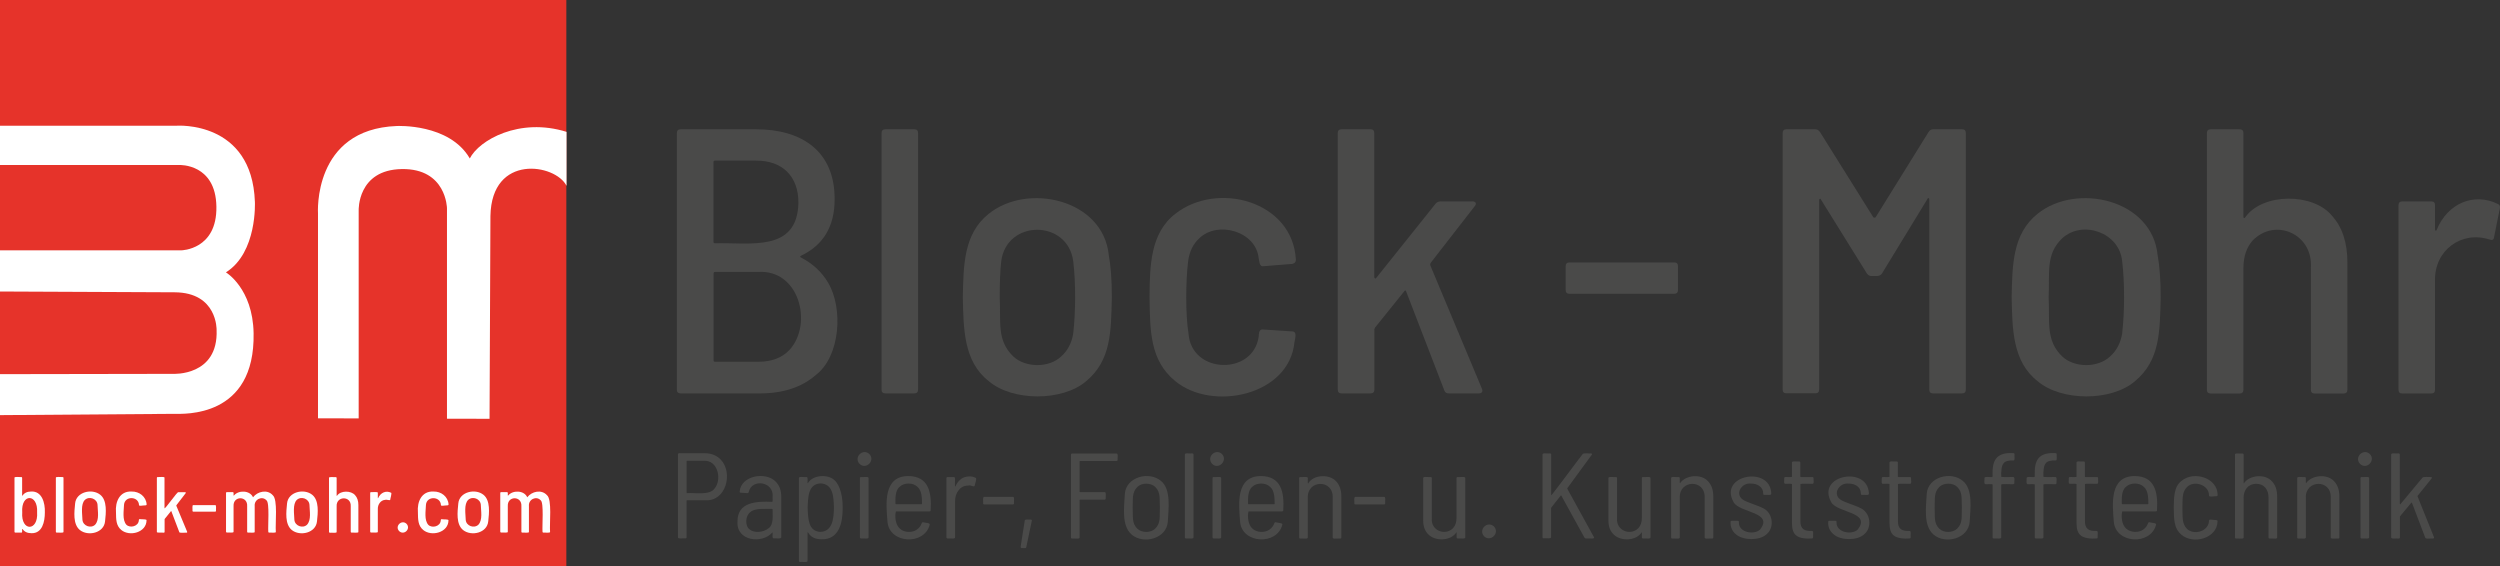<?xml version="1.0" encoding="utf-8"?>
<!-- Generator: Adobe Illustrator 25.4.1, SVG Export Plug-In . SVG Version: 6.00 Build 0)  -->
<svg version="1.2" baseProfile="tiny" id="Ebene_1" xmlns="http://www.w3.org/2000/svg" xmlns:xlink="http://www.w3.org/1999/xlink"
	 x="0px" y="0px" viewBox="0 0 251.97 57.08" overflow="visible" xml:space="preserve">
<rect x="0" y="0" width="251.97" height="57.08" fill="#333333" stroke="none"/>
<g>
	<path fill="#4A4A49" d="M72.66,46.34c1.25,1.34,0.52,4.22-1.59,4.08c0,0-1.82,0-1.82,0c-0.03,0-0.05,0.02-0.05,0.05v3.67
		c0,0.08-0.04,0.12-0.12,0.12c-0.26-0.03-0.79,0.09-0.75-0.12c0,0,0-8.34,0-8.34c0-0.08,0.04-0.12,0.12-0.12h2.62
		C71.72,45.69,72.25,45.91,72.66,46.34z M72,49.26c0.79-0.89,0.37-2.89-1.04-2.82c0,0-1.71,0-1.71,0c-0.03,0-0.05,0.02-0.05,0.05
		v3.16c0,0.03,0.02,0.05,0.05,0.05C69.96,49.64,71.51,49.95,72,49.26z"/>
	<path fill="#4A4A49" d="M78.18,48.54c0.37,0.38,0.56,0.87,0.56,1.49v4.11c0.04,0.21-0.5,0.09-0.75,0.12
		c-0.23,0.02-0.06-0.5-0.14-0.6c-1.03,1.19-3.64,0.88-3.52-1.08c-0.02-2,1.93-2.07,3.49-2c0.1,0.04,0.03-0.47,0.05-0.51
		c0.16-1.52-2.09-1.89-2.41-0.48c-0.01,0.07-0.05,0.11-0.13,0.11l-0.67-0.04c-0.07,0-0.13-0.05-0.11-0.12
		C74.68,47.93,77.17,47.5,78.18,48.54z M77.42,53.27c0.6-0.36,0.43-1.34,0.45-1.93c0-0.03-0.02-0.05-0.05-0.05
		c-0.63,0.02-1.73-0.11-2.19,0.32c-0.5,0.34-0.57,1.36-0.1,1.73C76.01,53.76,76.94,53.66,77.42,53.27z"/>
	<path fill="#4A4A49" d="M84.93,51.11c0.03,1.53-0.35,3.3-2.13,3.24c-0.61,0-1.05-0.18-1.35-0.67c-0.01-0.05-0.06-0.03-0.06,0.01
		c0,0,0,2.83,0,2.83c0.03,0.21-0.47,0.09-0.75,0.12c-0.08,0-0.12-0.04-0.12-0.12V48.2c-0.04-0.21,0.49-0.09,0.75-0.12
		c0.24-0.04,0.05,0.57,0.15,0.63c0.46-0.84,1.99-0.96,2.68-0.32C84.72,48.95,84.94,50.18,84.93,51.11z M84.05,51.17
		c-0.03-1.16-0.09-2.39-1.36-2.45c-1.23,0.08-1.24,1.31-1.29,2.45c0.05,1.13,0.06,2.35,1.26,2.44
		C83.89,53.58,84.04,52.3,84.05,51.17z"/>
	<path fill="#4A4A49" d="M86.63,46.75c-0.61-0.66,0.32-1.6,0.99-0.99C88.25,46.42,87.28,47.39,86.63,46.75z M86.67,54.15V48.2
		c0-0.08,0.04-0.12,0.12-0.12c0.26,0.03,0.79-0.09,0.75,0.12c0,0,0,5.95,0,5.95c0.04,0.21-0.49,0.09-0.75,0.12
		C86.71,54.27,86.67,54.23,86.67,54.15z"/>
	<path fill="#4A4A49" d="M92.42,53.37c0.22-0.16,0.39-0.37,0.48-0.64c0.02-0.07,0.07-0.1,0.15-0.09c0.24,0.07,0.73,0.05,0.65,0.26
		c-0.54,2.08-4.03,1.91-4.25-0.28c-0.15-1.86-0.45-4.64,2.12-4.64c2,0.03,2.34,1.6,2.23,3.44c0,0.08-0.04,0.12-0.12,0.12h-3.38
		c-0.14,0.47-0.05,1.38,0.4,1.74C91.11,53.69,91.95,53.72,92.42,53.37z M90.68,49.06c-0.47,0.36-0.44,1.22-0.43,1.71
		c0,0.03,0.02,0.05,0.05,0.05h2.58c0.03,0,0.05-0.02,0.05-0.05c-0.01-0.51,0-1.33-0.46-1.7C92.03,48.62,91.11,48.63,90.68,49.06z"/>
	<path fill="#4A4A49" d="M98.33,48.16c0.17,0.01-0.08,0.66-0.09,0.78c-0.03,0.21-0.4-0.07-0.58-0.01c-0.41,0-0.77,0.12-1.04,0.48
		c-0.24,0.3-0.36,0.67-0.36,1.1v3.64c0.03,0.21-0.48,0.09-0.75,0.12c-0.08,0-0.12-0.04-0.12-0.12V48.2c0-0.08,0.04-0.12,0.12-0.12
		h0.62c0.21-0.05,0.09,0.54,0.12,0.92c0,0.05,0.03,0.05,0.05,0.01c0.14-0.31,0.32-0.55,0.56-0.73
		C97.25,47.98,97.92,47.93,98.33,48.16z"/>
	<path fill="#4A4A49" d="M99.09,50.72c0.03-0.12-0.08-0.67,0.11-0.64c0,0,2.89,0,2.89,0c0.19-0.04,0.08,0.51,0.11,0.64
		c0,0.08-0.04,0.12-0.11,0.12H99.2C99.13,50.84,99.09,50.8,99.09,50.72z"/>
	<path fill="#4A4A49" d="M102.89,55.2c-0.02-0.03-0.02-0.06-0.02-0.1l0.41-2.62c0-0.19,0.45-0.09,0.62-0.11
		c0.08,0,0.12,0.06,0.09,0.14c0,0-0.55,2.62-0.55,2.62c-0.01,0.07-0.05,0.11-0.12,0.11C103.25,55.22,102.92,55.28,102.89,55.2z"/>
	<path fill="#4A4A49" d="M112.52,46.46h-3.66c-0.03,0-0.05,0.02-0.05,0.05v3.04c0,0.03,0.02,0.05,0.05,0.05h2.46
		c0.21-0.03,0.1,0.46,0.12,0.64c0,0.08-0.04,0.12-0.12,0.12h-2.46c-0.03,0-0.05,0.02-0.05,0.05v3.75c0.03,0.21-0.47,0.09-0.75,0.12
		c-0.08,0-0.12-0.04-0.12-0.12v-8.33c0-0.08,0.04-0.12,0.12-0.12h4.46c0.21-0.04,0.1,0.47,0.12,0.64
		C112.65,46.42,112.6,46.46,112.52,46.46z"/>
	<path fill="#4A4A49" d="M114.07,53.89c-1.08-0.92-0.75-2.85-0.7-4.12c0.13-1.71,2.45-2.31,3.64-1.3c1.06,0.85,0.75,2.92,0.69,4.11
		C117.58,54.3,115.25,54.89,114.07,53.89z M116.42,53.29c0.59-0.57,0.44-1.21,0.48-2.11c-0.05-0.91,0.11-1.53-0.47-2.11
		c-0.45-0.43-1.35-0.43-1.79,0c-0.58,0.58-0.44,1.2-0.48,2.11c0.05,0.91-0.11,1.53,0.47,2.11
		C115.09,53.72,115.97,53.72,116.42,53.29z"/>
	<path fill="#4A4A49" d="M119.42,54.15v-8.33c-0.04-0.21,0.48-0.09,0.75-0.12c0.08,0,0.12,0.04,0.12,0.12v8.33
		c0.04,0.21-0.49,0.09-0.75,0.12C119.46,54.27,119.42,54.23,119.42,54.15z"/>
	<path fill="#4A4A49" d="M122.17,46.75c-0.61-0.66,0.32-1.6,0.99-0.99C123.78,46.42,122.81,47.39,122.17,46.75z M122.21,54.15V48.2
		c0-0.08,0.04-0.12,0.12-0.12c0.26,0.03,0.79-0.09,0.75,0.12c0,0,0,5.95,0,5.95c0.04,0.21-0.49,0.09-0.75,0.12
		C122.25,54.27,122.21,54.23,122.21,54.15z"/>
	<path fill="#4A4A49" d="M127.96,53.37c0.22-0.16,0.39-0.37,0.48-0.64c0.02-0.07,0.07-0.1,0.15-0.09c0.25,0.08,0.73,0.05,0.65,0.26
		c-0.54,2.08-4.03,1.91-4.25-0.28c-0.15-1.86-0.45-4.64,2.12-4.64c2,0.03,2.34,1.6,2.23,3.44c0,0.08-0.04,0.12-0.12,0.12h-3.38
		c-0.14,0.47-0.05,1.38,0.4,1.74C126.65,53.69,127.49,53.72,127.96,53.37z M126.22,49.06c-0.47,0.36-0.44,1.22-0.43,1.71
		c0,0.03,0.02,0.05,0.05,0.05h2.58c0.03,0,0.05-0.02,0.05-0.05c-0.01-0.51,0-1.33-0.46-1.7C127.57,48.62,126.65,48.63,126.22,49.06z
		"/>
	<path fill="#4A4A49" d="M134.69,48.54c0.33,0.36,0.5,0.86,0.5,1.49v4.13c0,0.08-0.04,0.12-0.12,0.12
		c-0.26-0.03-0.78,0.09-0.75-0.12c0,0,0-4,0-4c0.08-1.88-2.59-1.83-2.51,0.02c0,0,0,3.98,0,3.98c0.03,0.21-0.48,0.09-0.75,0.12
		c-0.08,0-0.12-0.04-0.12-0.12V48.2c0-0.08,0.04-0.12,0.12-0.12c0.25,0.03,0.79-0.09,0.75,0.12c0,0,0,0.48,0,0.48
		c0,0.04,0.03,0.06,0.06,0.02C132.39,47.81,134.04,47.76,134.69,48.54z"/>
	<path fill="#4A4A49" d="M136.5,50.72c0.03-0.12-0.08-0.67,0.11-0.64c0,0,2.89,0,2.89,0c0.19-0.04,0.08,0.51,0.11,0.64
		c0,0.08-0.04,0.12-0.11,0.12h-2.89C136.54,50.84,136.5,50.8,136.5,50.72z"/>
	<path fill="#4A4A49" d="M146.93,48.08c0.25,0.03,0.79-0.09,0.75,0.12c0,0,0,5.95,0,5.95c0.04,0.21-0.5,0.09-0.75,0.12
		c-0.08,0-0.12-0.04-0.12-0.12c-0.01-0.02,0.02-0.52-0.02-0.51c-0.52,0.88-2.11,0.95-2.82,0.23c-0.35-0.33-0.53-0.8-0.53-1.42V48.2
		c-0.04-0.21,0.49-0.09,0.75-0.12c0.08,0,0.12,0.04,0.12,0.12v4.03c-0.12,1.25,1.36,1.82,2.15,0.99c0.23-0.26,0.34-0.6,0.34-1.03
		V48.2C146.8,48.12,146.84,48.08,146.93,48.08z"/>
	<path fill="#4A4A49" d="M149.58,54.05c-0.61-0.66,0.32-1.6,0.99-0.99C151.2,53.72,150.22,54.68,149.58,54.05z"/>
	<path fill="#4A4A49" d="M155.47,54.15v-8.33c-0.04-0.21,0.49-0.09,0.75-0.12c0.08,0,0.12,0.04,0.12,0.12v4.06
		c0,0.02,0.01,0.03,0.02,0.03c0.05,0.01,3.11-4.12,3.15-4.14c0.07-0.15,0.72-0.04,0.84-0.07c0.1,0,0.14,0.07,0.07,0.15
		c0,0-2.45,3.35-2.45,3.35c-0.01,0.02-0.01,0.05,0,0.07l2.67,4.85c0.17,0.25-0.46,0.12-0.8,0.15c-0.07,0-0.12-0.03-0.15-0.09
		l-2.33-4.23c-0.02-0.04-0.04-0.04-0.06,0l-0.95,1.21c-0.02,0.02-0.02,0.04-0.02,0.06v2.91c0.03,0.21-0.47,0.09-0.75,0.12
		C155.51,54.27,155.47,54.23,155.47,54.15z"/>
	<path fill="#4A4A49" d="M165.6,48.08c0.26,0.03,0.79-0.09,0.75,0.12c0,0,0,5.95,0,5.95c0.04,0.21-0.49,0.09-0.75,0.12
		c-0.08,0-0.12-0.04-0.12-0.12c-0.01-0.02,0.02-0.52-0.02-0.51c-0.52,0.88-2.11,0.95-2.82,0.23c-0.35-0.33-0.53-0.8-0.53-1.42V48.2
		c-0.04-0.21,0.49-0.09,0.75-0.12c0.08,0,0.12,0.04,0.12,0.12v4.03c-0.12,1.25,1.36,1.82,2.16,0.99c0.23-0.26,0.34-0.6,0.34-1.03
		V48.2C165.48,48.12,165.52,48.08,165.6,48.08z"/>
	<path fill="#4A4A49" d="M172.18,48.54c0.33,0.36,0.5,0.86,0.5,1.49v4.13c0,0.08-0.04,0.12-0.12,0.12
		c-0.26-0.03-0.78,0.09-0.75-0.12c0,0,0-4,0-4c0.08-1.89-2.59-1.83-2.51,0.02c0,0,0,3.98,0,3.98c0.03,0.21-0.48,0.09-0.75,0.12
		c-0.08,0-0.12-0.04-0.12-0.12V48.2c-0.04-0.21,0.49-0.09,0.75-0.12c0.08,0,0.12,0.04,0.12,0.12c0.01,0.02-0.02,0.51,0.02,0.51
		C169.88,47.87,171.49,47.71,172.18,48.54z"/>
	<path fill="#4A4A49" d="M175,53.88c-0.42-0.32-0.6-0.76-0.58-1.27c0-0.08,0.04-0.12,0.12-0.12h0.6c0.13-0.01,0.13,0.12,0.12,0.21
		c0.01,0.96,1.5,1.24,2.12,0.69c1.44-1.8-2.04-1.68-2.65-2.77c-1.56-2.75,3.69-3.72,3.79-0.89c0.05,0.24-0.39,0.12-0.69,0.15
		c-0.11,0.01-0.13-0.08-0.12-0.17c-0.01-0.64-0.6-0.98-1.24-0.97c-0.91-0.11-1.63,1-0.85,1.59c0.39,0.3,1.54,0.6,2.01,0.86
		c1.05,0.42,1.28,2,0.38,2.69C177.33,54.49,175.71,54.48,175,53.88z"/>
	<path fill="#4A4A49" d="M182.67,48.76c-0.06,0.02-1.29-0.06-1.21,0.05c0,0,0,3.67,0,3.67c-0.03,0.84,0.41,1.07,1.16,1.03
		c0.21-0.03,0.09,0.45,0.12,0.64c0,0.08-0.04,0.12-0.12,0.12c-0.54,0.05-1.27-0.02-1.59-0.31c-0.28-0.22-0.42-0.62-0.42-1.21v-3.94
		c0.05-0.1-0.6-0.03-0.66-0.05c-0.21,0.03-0.1-0.43-0.12-0.56c0-0.08,0.04-0.12,0.12-0.12c0.05-0.02,0.71,0.05,0.66-0.05
		c0,0,0-1.4,0-1.4c-0.04-0.21,0.49-0.09,0.72-0.12c0.08,0,0.12,0.04,0.12,0.12v1.4c0,0.03,0.02,0.05,0.05,0.05h1.16
		c0.08,0,0.12,0.04,0.12,0.12C182.77,48.33,182.87,48.79,182.67,48.76z"/>
	<path fill="#4A4A49" d="M184.84,53.88c-0.42-0.32-0.6-0.76-0.58-1.27c0-0.08,0.04-0.12,0.12-0.12h0.6
		c0.13-0.01,0.13,0.12,0.12,0.21c0.01,0.96,1.5,1.24,2.12,0.69c1.44-1.8-2.04-1.68-2.65-2.77c-1.56-2.75,3.69-3.72,3.79-0.89
		c0.05,0.24-0.39,0.12-0.69,0.15c-0.11,0.01-0.13-0.08-0.12-0.17c-0.01-0.64-0.6-0.98-1.24-0.97c-0.91-0.11-1.63,1-0.85,1.59
		c0.39,0.3,1.54,0.6,2.01,0.86c1.05,0.42,1.28,2,0.38,2.69C187.17,54.49,185.54,54.48,184.84,53.88z"/>
	<path fill="#4A4A49" d="M192.5,48.76c-0.06,0.02-1.29-0.06-1.21,0.05c0,0,0,3.67,0,3.67c-0.03,0.84,0.41,1.07,1.16,1.03
		c0.21-0.03,0.09,0.45,0.12,0.64c0,0.08-0.04,0.12-0.12,0.12c-0.54,0.05-1.27-0.02-1.59-0.31c-0.28-0.22-0.42-0.62-0.42-1.21v-3.94
		c0.05-0.1-0.6-0.03-0.66-0.05c-0.21,0.03-0.1-0.43-0.12-0.56c0-0.08,0.04-0.12,0.12-0.12c0.05-0.02,0.71,0.05,0.66-0.05
		c0,0,0-1.4,0-1.4c-0.04-0.21,0.49-0.09,0.72-0.12c0.08,0,0.12,0.04,0.12,0.12v1.4c0,0.03,0.02,0.05,0.05,0.05h1.16
		c0.08,0,0.12,0.04,0.12,0.12C192.6,48.33,192.71,48.79,192.5,48.76z"/>
	<path fill="#4A4A49" d="M194.89,53.89c-1.08-0.92-0.75-2.85-0.7-4.12c0.13-1.72,2.45-2.31,3.64-1.3c1.06,0.85,0.75,2.92,0.69,4.11
		C198.4,54.3,196.08,54.89,194.89,53.89z M197.25,53.29c0.59-0.57,0.44-1.21,0.48-2.11c-0.05-0.91,0.11-1.53-0.47-2.11
		c-0.45-0.43-1.35-0.43-1.79,0c-0.58,0.58-0.44,1.2-0.48,2.11c0.05,0.91-0.11,1.53,0.47,2.11
		C195.91,53.72,196.79,53.72,197.25,53.29z"/>
	<path fill="#4A4A49" d="M201.92,46.72c-0.2,0.22-0.24,0.87-0.22,1.31c-0.09,0.1,1.19,0.03,1.2,0.05c0.21-0.03,0.1,0.45,0.12,0.6
		c0,0.08-0.04,0.12-0.12,0.12c-0.05,0.02-1.28-0.06-1.2,0.05c0,0,0,5.3,0,5.3c0.03,0.21-0.47,0.09-0.75,0.12
		c-0.08,0-0.12-0.04-0.12-0.12v-5.3c0.05-0.1-0.65-0.03-0.7-0.05c-0.21,0.03-0.1-0.45-0.12-0.6c-0.04-0.21,0.51-0.09,0.77-0.12
		c0.09,0.02,0.03-0.35,0.05-0.39c-0.03-1.53,0.62-2.1,2.09-2.02c0.08,0,0.12,0.04,0.12,0.12c-0.03,0.17,0.08,0.66-0.12,0.62
		C202.55,46.39,202.07,46.45,201.92,46.72z"/>
	<path fill="#4A4A49" d="M206.17,46.72c-0.2,0.22-0.24,0.87-0.22,1.31c-0.09,0.1,1.19,0.03,1.2,0.05c0.21-0.03,0.1,0.45,0.12,0.6
		c0,0.08-0.04,0.12-0.12,0.12c-0.05,0.02-1.28-0.06-1.2,0.05c0,0,0,5.3,0,5.3c0.03,0.21-0.47,0.09-0.75,0.12
		c-0.08,0-0.12-0.04-0.12-0.12v-5.3c0.05-0.1-0.65-0.03-0.7-0.05c-0.21,0.03-0.1-0.45-0.12-0.6c-0.04-0.21,0.51-0.09,0.77-0.12
		c0.09,0.02,0.03-0.35,0.05-0.39c-0.03-1.53,0.62-2.1,2.09-2.02c0.08,0,0.12,0.04,0.12,0.12c-0.03,0.17,0.08,0.66-0.12,0.62
		C206.8,46.39,206.32,46.45,206.17,46.72z"/>
	<path fill="#4A4A49" d="M211.35,48.76c-0.06,0.02-1.29-0.06-1.21,0.05c0,0,0,3.67,0,3.67c-0.03,0.84,0.41,1.07,1.16,1.03
		c0.21-0.03,0.09,0.45,0.12,0.64c0,0.08-0.04,0.12-0.12,0.12c-0.54,0.05-1.27-0.02-1.59-0.31c-0.28-0.22-0.42-0.62-0.42-1.21v-3.94
		c0.05-0.1-0.6-0.03-0.66-0.05c-0.21,0.03-0.1-0.43-0.12-0.56c0-0.08,0.04-0.12,0.12-0.12c0.05-0.02,0.71,0.05,0.66-0.05
		c0,0,0-1.4,0-1.4c-0.04-0.21,0.49-0.09,0.72-0.12c0.08,0,0.12,0.04,0.12,0.12v1.4c0,0.03,0.02,0.05,0.05,0.05h1.16
		c0.08,0,0.12,0.04,0.12,0.12C211.44,48.33,211.55,48.79,211.35,48.76z"/>
	<path fill="#4A4A49" d="M216.02,53.37c0.22-0.16,0.39-0.37,0.48-0.64c0.02-0.07,0.07-0.1,0.15-0.09c0.24,0.07,0.73,0.05,0.65,0.26
		c-0.54,2.08-4.03,1.91-4.25-0.28c-0.15-1.86-0.45-4.64,2.12-4.64c2,0.03,2.34,1.6,2.23,3.44c0,0.08-0.04,0.12-0.12,0.12h-3.38
		c-0.14,0.47-0.05,1.38,0.4,1.74C214.71,53.68,215.55,53.72,216.02,53.37z M214.28,49.06c-0.47,0.36-0.44,1.22-0.43,1.71
		c0,0.03,0.02,0.05,0.05,0.05h2.58c0.03,0,0.05-0.02,0.05-0.05c-0.01-0.51,0-1.33-0.46-1.7C215.63,48.62,214.71,48.63,214.28,49.06z
		"/>
	<path fill="#4A4A49" d="M219.86,53.89c-0.8-0.66-0.75-1.7-0.77-2.72c0.02-0.84-0.03-2.11,0.77-2.69c1.22-1.06,3.66-0.34,3.65,1.42
		c0,0.06-0.05,0.11-0.11,0.11c-0.23-0.01-0.76,0.13-0.76-0.07c0.02-1.06-1.49-1.57-2.21-0.86c-0.56,0.55-0.43,1.29-0.47,2.11
		c0.04,0.82-0.09,1.57,0.47,2.12c0.72,0.68,2.2,0.22,2.21-0.83c0-0.21,0.39-0.06,0.75-0.06c0.1,0.02,0.12,0.08,0.11,0.16
		C223.44,54.27,221.04,54.91,219.86,53.89z"/>
	<path fill="#4A4A49" d="M229.01,48.54c0.33,0.36,0.5,0.86,0.5,1.49v4.13c0.04,0.21-0.5,0.09-0.75,0.12c-0.08,0-0.12-0.04-0.12-0.12
		v-4c0.01-0.79-0.43-1.4-1.24-1.4c-0.81,0-1.28,0.62-1.27,1.42c0,0,0,3.98,0,3.98c0.03,0.21-0.48,0.09-0.75,0.12
		c-0.08,0-0.12-0.04-0.12-0.12v-8.33c-0.04-0.21,0.49-0.09,0.75-0.12c0.08,0,0.12,0.04,0.12,0.12v2.85c0,0.02,0.01,0.03,0.02,0.04
		C226.71,47.87,228.32,47.71,229.01,48.54z"/>
	<path fill="#4A4A49" d="M235.28,48.54c0.33,0.36,0.5,0.86,0.5,1.49v4.13c0,0.08-0.04,0.12-0.12,0.12
		c-0.26-0.03-0.78,0.09-0.75-0.12c0,0,0-4,0-4c0.08-1.89-2.59-1.83-2.51,0.02c0,0,0,3.98,0,3.98c0.03,0.21-0.48,0.09-0.75,0.12
		c-0.08,0-0.12-0.04-0.12-0.12V48.2c-0.04-0.21,0.49-0.09,0.75-0.12c0.08,0,0.12,0.04,0.12,0.12c0.01,0.02-0.02,0.51,0.02,0.51
		C232.98,47.87,234.59,47.71,235.28,48.54z"/>
	<path fill="#4A4A49" d="M237.86,46.75c-0.61-0.66,0.32-1.6,0.99-0.99C239.48,46.42,238.51,47.39,237.86,46.75z M237.91,54.15V48.2
		c0-0.08,0.04-0.12,0.12-0.12c0.25,0.03,0.79-0.09,0.75,0.12c0,0,0,5.95,0,5.95c0.04,0.21-0.49,0.09-0.75,0.12
		C237.95,54.27,237.91,54.23,237.91,54.15z"/>
	<path fill="#4A4A49" d="M241,54.15v-8.33c-0.04-0.21,0.49-0.09,0.75-0.12c0.08,0,0.12,0.04,0.12,0.12v4.97
		c0,0.03,0.05,0.06,0.06,0.03c0,0,2.22-2.67,2.22-2.67c0.07-0.14,0.72-0.05,0.85-0.07c0.1,0,0.14,0.07,0.07,0.15
		c0,0-1.4,1.74-1.4,1.74c-0.02,0.02-0.02,0.05-0.01,0.06l1.65,4.1c0.03,0.07,0,0.15-0.1,0.15c-0.18-0.03-0.77,0.08-0.78-0.1
		c0,0-1.33-3.5-1.33-3.5c-0.01-0.03-0.06-0.05-0.07-0.01c0,0-1.13,1.36-1.13,1.36c-0.02,0.03-0.02,0.05-0.02,0.06v2.07
		c0,0.08-0.04,0.12-0.12,0.12C241.5,54.24,240.97,54.36,241,54.15z"/>
</g>
<g>
	<path fill="#4A4A49" d="M82.28,37.75c-1.43,1.27-3.33,1.9-5.69,1.9c0,0-7.99,0-7.99,0c-0.26,0-0.38-0.13-0.38-0.38V13.41
		c0-0.25,0.13-0.38,0.38-0.38h7.57c4.69-0.01,7.98,2.25,7.95,7.07c0,2.71-1.13,4.6-3.38,5.67c-0.13,0.08-0.13,0.14,0,0.19
		c1.18,0.61,2.08,1.45,2.71,2.51C85.02,31.08,84.67,35.88,82.28,37.75z M71.91,16.34v8.03c0,0.1,0.05,0.15,0.15,0.15
		c3.51-0.1,8.3,0.95,8.41-4.07c0.02-2.66-1.61-4.28-4.26-4.26c0,0-4.15,0-4.15,0C71.96,16.18,71.91,16.24,71.91,16.34z M79.58,35.26
		c2.38-2.63,0.97-8.13-3.17-7.85c0,0-4.34,0-4.34,0c-0.1,0-0.15,0.05-0.15,0.15v8.75c0,0.1,0.05,0.15,0.15,0.15h4.38
		C77.78,36.46,78.82,36.06,79.58,35.26z"/>
	<path fill="#4A4A49" d="M88.85,39.27V13.41c0-0.25,0.13-0.38,0.38-0.38h2.92c0.26,0,0.38,0.13,0.38,0.38v25.86
		c0,0.25-0.13,0.38-0.38,0.38h-2.92C88.98,39.65,88.85,39.52,88.85,39.27z"/>
	<path fill="#4A4A49" d="M99.65,38.41c-2.54-1.98-2.54-5.3-2.61-8.46c0.07-3.22,0.08-6.38,2.61-8.4c3.93-3.17,11.53-1.46,12.1,4.15
		c0.2,1.09,0.31,2.51,0.31,4.26c-0.08,3.45-0.06,6.36-2.59,8.46C107.09,40.47,102.03,40.46,99.65,38.41z M106.96,35.92
		c0.65-0.58,1.06-1.36,1.21-2.32c0.25-2.2,0.26-5.1,0-7.26c-0.54-4.23-6.72-4.25-7.26,0c-0.1,0.89-0.15,2.09-0.15,3.61
		c0.12,2.56-0.3,4.36,1.36,5.97C103.35,37.08,105.73,37.1,106.96,35.92z"/>
	<path fill="#4A4A49" d="M118.45,38.41c-2.56-2.09-2.54-5.09-2.59-8.5c0.03-3.07,0.06-6.41,2.61-8.37
		c4.23-3.31,11.83-1.28,12.14,4.64c0,0.23-0.13,0.37-0.38,0.42l-2.88,0.23c-0.45,0.08-0.43-0.58-0.5-0.88
		c-0.32-2.65-4.12-3.72-5.97-1.94c-0.63,0.58-1.01,1.36-1.13,2.32c-0.25,1.99-0.27,5.44,0.04,7.3c0.29,4.08,6.52,4.23,7.07,0.3
		c0.03-0.31,0.01-0.79,0.46-0.72c0,0,2.88,0.19,2.88,0.19c0.58-0.02,0.32,0.73,0.27,1.06C129.96,39.89,122.17,41.49,118.45,38.41z"
		/>
	<path fill="#4A4A49" d="M134.83,39.27V13.41c0-0.25,0.13-0.38,0.38-0.38c0,0,2.92,0,2.92,0c0.26,0,0.38,0.13,0.38,0.38v14.53
		c-0.01,0.09,0.14,0.19,0.19,0.08c0,0,5.99-7.49,5.99-7.49c0.13-0.15,0.29-0.23,0.5-0.23h3.23c0.3,0,0.44,0.21,0.23,0.46
		c0,0-4.46,5.74-4.46,5.74c-0.05,0.1-0.06,0.18-0.04,0.23l5.22,12.47l0.04,0.15c0,0.2-0.12,0.3-0.35,0.3c0,0-3.07,0-3.07,0
		c-0.2,0-0.35-0.1-0.42-0.3l-3.84-9.96c-0.05-0.15-0.12-0.16-0.19-0.04L138.6,33c-0.05,0.1-0.08,0.16-0.08,0.19v6.08
		c0,0.25-0.13,0.38-0.38,0.38h-2.92C134.96,39.65,134.83,39.52,134.83,39.27z"/>
	<path fill="#4A4A49" d="M157.8,29.23v-2.4c0-0.25,0.13-0.38,0.38-0.38h10.56c0.26,0,0.38,0.13,0.38,0.38v2.4
		c0,0.25-0.13,0.38-0.38,0.38h-10.56C157.93,29.61,157.8,29.48,157.8,29.23z"/>
	<path fill="#4A4A49" d="M194.83,13.03h2.92c0.26,0,0.38,0.13,0.38,0.38v25.86c0,0.25-0.13,0.38-0.38,0.38h-2.92
		c-0.26,0-0.38-0.13-0.38-0.38V20.1c0.01-0.15-0.15-0.19-0.19-0.04c0,0-4.57,7.49-4.57,7.49c-0.22,0.38-0.74,0.24-1.08,0.27
		c-0.18,0-0.33-0.09-0.46-0.27l-4.61-7.42c-0.04-0.16-0.2-0.11-0.19,0.04c0,0,0,19.09,0,19.09c0,0.25-0.13,0.38-0.38,0.38
		c0,0-2.92,0-2.92,0c-0.26,0-0.38-0.13-0.38-0.38V13.41c0-0.25,0.13-0.38,0.38-0.38h2.92c0.18,0,0.33,0.09,0.46,0.27l5.38,8.6
		c0.04,0.05,0.19,0.05,0.23,0c0,0,5.34-8.6,5.34-8.6C194.5,13.12,194.65,13.03,194.83,13.03z"/>
	<path fill="#4A4A49" d="M205.36,38.41c-2.54-1.98-2.54-5.3-2.61-8.46c0.07-3.22,0.08-6.38,2.61-8.4c3.92-3.17,11.54-1.46,12.1,4.15
		c0.2,1.09,0.31,2.51,0.31,4.26c-0.08,3.45-0.06,6.36-2.59,8.46C212.8,40.47,207.74,40.46,205.36,38.41z M212.68,35.92
		c0.65-0.58,1.06-1.36,1.21-2.32c0.25-2.2,0.26-5.1,0-7.26c-0.26-2.89-3.97-4.21-6.05-2.32c-1.66,1.6-1.25,3.4-1.36,5.93
		c0.12,2.56-0.3,4.36,1.36,5.97C209.06,37.08,211.44,37.1,212.68,35.92z"/>
	<path fill="#4A4A49" d="M235.03,21.74c1.04,1.14,1.56,2.71,1.56,4.72v12.82c0,0.25-0.13,0.38-0.38,0.38c0,0-2.92,0-2.92,0
		c-0.26,0-0.38-0.13-0.38-0.38V26.99c0.23-3.4-3.58-5.08-5.86-2.76c-0.63,0.7-0.94,1.63-0.94,2.8v12.25c0,0.25-0.13,0.38-0.38,0.38
		h-2.92c-0.26,0-0.38-0.13-0.38-0.38V13.41c0-0.25,0.13-0.38,0.38-0.38c0,0,2.92,0,2.92,0c0.26,0,0.38,0.13,0.38,0.38v8.44
		c0,0.16,0.1,0.18,0.19,0.04C228.06,19.42,233.14,19.43,235.03,21.74z"/>
	<path fill="#4A4A49" d="M251.76,20.56c0.18,0.08,0.24,0.23,0.19,0.46l-0.58,2.89c-0.03,0.25-0.18,0.33-0.46,0.23
		c-2.84-0.92-5.57,1.11-5.49,4.15c0,0,0,10.99,0,10.99c0,0.25-0.13,0.38-0.38,0.38h-2.92c-0.26,0-0.38-0.13-0.38-0.38v-18.6
		c0-0.25,0.13-0.38,0.38-0.38h2.92c0.26,0,0.38,0.13,0.38,0.38v2.44c0,0.08,0.02,0.12,0.06,0.13c0.04,0.01,0.07-0.01,0.1-0.06
		C246.69,20.44,249.4,19.39,251.76,20.56z"/>
</g>
<rect fill="#E6332A" width="57.08" height="57.08"/>
<path fill="#FFFFFF" d="M25.69,20.34c-0.29-8.21-7.87-7.67-7.87-7.67H0v3.96h18.09c0,0,3.66-0.15,3.72,4.2
	c0.07,4.35-3.53,4.4-3.53,4.4h-1.17H0v4.15l17.6,0.08c4.32,0.02,4.23,3.78,4.23,3.78c0.19,4.7-4.39,4.44-4.39,4.44L0,37.71v4.13
	c3-0.02,16.66-0.13,17.54-0.13c0.99,0,8.18,0.44,8.02-8.13c-0.08-4.52-2.79-6.13-2.79-6.13C25.95,25.46,25.69,20.34,25.69,20.34z"/>
<path fill="#FFFFFF" d="M47.35,15.97c-2.06-3.55-7.36-3.27-7.36-3.27c-8.5,0.32-7.94,8.81-7.94,8.81v20.65l4.1,0.01V21.21
	c0,0-0.15-4.1,4.35-4.17c4.5-0.07,4.55,3.95,4.55,3.95v1.31v19.9l4.29,0.01l0.09-20.44c0.11-6.32,6.56-5.26,7.67-3.04v-5.44
	C52.33,11.8,48.27,14.14,47.35,15.97z"/>
<g>
	<path fill="#FFFFFF" d="M4.52,51.65c0,0.93-0.25,2.12-1.35,2.09c-0.41,0-0.71-0.14-0.9-0.42c-0.01-0.02-0.04,0-0.04,0.02
		c-0.02,0.06,0.06,0.37-0.08,0.34c0,0-0.61,0-0.61,0c-0.05,0-0.08-0.03-0.08-0.08v-5.44c-0.05-0.15,0.51-0.06,0.69-0.08
		c0.05,0,0.08,0.03,0.08,0.08v1.78c0,0.03,0.02,0.03,0.04,0.01c0.18-0.27,0.47-0.41,0.87-0.41C4.22,49.48,4.56,50.67,4.52,51.65z
		 M3.74,51.64c0.11-1.91-1.64-1.94-1.5,0C2.1,53.59,3.87,53.57,3.74,51.64z"/>
	<path fill="#FFFFFF" d="M5.63,53.6v-5.44c-0.04-0.15,0.51-0.06,0.69-0.08c0.05,0,0.08,0.03,0.08,0.08v5.44
		c0.04,0.15-0.51,0.06-0.69,0.08C5.66,53.68,5.63,53.65,5.63,53.6z"/>
	<path fill="#FFFFFF" d="M8.05,53.42c-0.72-0.59-0.56-1.84-0.48-2.67c0.1-1.18,1.71-1.55,2.54-0.88c0.71,0.57,0.57,1.85,0.48,2.66
		C10.49,53.73,8.87,54.08,8.05,53.42z M9.58,52.89c0.46-0.49,0.26-1.4,0.25-2.02c-0.05-0.61-0.83-0.89-1.27-0.49
		c-0.45,0.43-0.26,1.46-0.25,2.02C8.37,53.01,9.15,53.29,9.58,52.89z"/>
	<path fill="#FFFFFF" d="M12.23,53.42c-0.54-0.44-0.53-1.07-0.54-1.79c-0.09-1.04,0.36-2.14,1.56-2.09c0.8-0.02,1.48,0.52,1.53,1.3
		c0,0.05-0.03,0.08-0.08,0.09c-0.41,0.01-0.69,0.12-0.69-0.04c-0.05-0.89-1.43-0.93-1.51-0.02c-0.02,0.61-0.19,1.54,0.24,2.02
		c0.39,0.37,1.2,0.15,1.25-0.42c0.01-0.06,0-0.17,0.1-0.15c0.21,0.04,0.73-0.02,0.68,0.13C14.75,53.67,13.07,54.11,12.23,53.42z"/>
	<path fill="#FFFFFF" d="M15.81,53.6v-5.44c0-0.05,0.03-0.08,0.08-0.08c0.18,0.02,0.74-0.07,0.69,0.08c0,0,0,3.06,0,3.06
		c0.01,0.19,1.34-1.76,1.4-1.61c0,0,0.68,0,0.68,0c0.06,0,0.09,0.04,0.05,0.1c0,0-0.93,1.21-0.93,1.21
		c-0.01,0.02-0.01,0.04-0.01,0.05l1.09,2.62c0.02,0.05,0,0.1-0.06,0.1c-0.11-0.02-0.74,0.06-0.73-0.06c0,0-0.8-2.1-0.8-2.1
		c-0.01-0.03-0.02-0.03-0.04-0.01l-0.62,0.77c-0.01,0.02-0.02,0.04-0.02,0.04v1.28c0,0.05-0.03,0.08-0.08,0.08
		C16.32,53.65,15.76,53.74,15.81,53.6z"/>
	<path fill="#FFFFFF" d="M19.4,51.49c0.02-0.14-0.06-0.62,0.08-0.58c0,0,2.21,0,2.21,0c0.14-0.04,0.06,0.45,0.08,0.58
		c0,0.05-0.03,0.08-0.08,0.08h-2.21C19.43,51.57,19.4,51.54,19.4,51.49z"/>
	<path fill="#FFFFFF" d="M27.49,49.91c0.53,0.44,0.24,2.84,0.31,3.69c0.05,0.15-0.52,0.06-0.68,0.08c-0.05,0-0.08-0.03-0.08-0.08
		c-0.05-0.55,0.15-2.94-0.18-3.17c-0.44-0.49-1.26-0.1-1.19,0.58c0,0,0,2.59,0,2.59c0.05,0.15-0.5,0.06-0.68,0.08
		c-0.05,0-0.08-0.03-0.08-0.08v-2.58c0.07-1.06-1.42-1.07-1.37-0.02c0,0,0,2.59,0,2.59c0.04,0.15-0.48,0.06-0.68,0.08
		c-0.05,0-0.08-0.03-0.08-0.08v-3.91c0-0.05,0.03-0.08,0.08-0.08h0.6c0.14-0.01,0.06,0.25,0.08,0.32c0,0.02,0.02,0.04,0.04,0.02
		c0.45-0.56,1.61-0.54,1.92,0.18C25.95,49.53,26.94,49.29,27.49,49.91z"/>
	<path fill="#FFFFFF" d="M29.41,53.42c-0.72-0.59-0.56-1.84-0.48-2.67c0.1-1.18,1.71-1.55,2.54-0.88c0.71,0.57,0.57,1.85,0.48,2.66
		C31.85,53.73,30.23,54.08,29.41,53.42z M30.94,52.89c0.46-0.49,0.26-1.4,0.25-2.02c-0.05-0.61-0.83-0.89-1.27-0.49
		c-0.45,0.43-0.26,1.46-0.25,2.02C29.73,53.01,30.51,53.29,30.94,52.89z"/>
	<path fill="#FFFFFF" d="M35.79,49.91c0.22,0.24,0.33,0.57,0.33,0.99v2.7c0.05,0.15-0.52,0.06-0.69,0.08
		c-0.05,0-0.08-0.03-0.08-0.08v-2.58c0.06-1.07-1.48-1.05-1.42,0.01c0,0,0,2.58,0,2.58c0.04,0.15-0.5,0.06-0.69,0.08
		c-0.05,0-0.08-0.03-0.08-0.08v-5.44c-0.05-0.15,0.52-0.06,0.69-0.08c0.05,0,0.08,0.03,0.08,0.08v1.78c0,0.04,0.02,0.04,0.04,0.01
		C34.33,49.42,35.39,49.43,35.79,49.91z"/>
	<path fill="#FFFFFF" d="M39.41,49.66c0.12,0-0.09,0.65-0.08,0.7c0.02,0.13-0.35-0.04-0.52,0.02c-0.44,0.03-0.74,0.47-0.73,0.9
		c0,0,0,2.31,0,2.31c0.04,0.15-0.5,0.06-0.69,0.08c-0.05,0-0.08-0.03-0.08-0.08v-3.91c0-0.05,0.03-0.08,0.08-0.08
		c0.18,0.02,0.74-0.07,0.69,0.08c0,0,0,0.51,0,0.51c0,0.03,0.02,0.04,0.03,0.02C38.35,49.64,38.92,49.41,39.41,49.66z"/>
	<path fill="#FFFFFF" d="M40.23,53.53c-0.47-0.49,0.25-1.2,0.74-0.74C41.44,53.29,40.73,54,40.23,53.53z"/>
	<path fill="#FFFFFF" d="M42.66,53.42c-0.54-0.44-0.53-1.07-0.54-1.79c-0.09-1.04,0.36-2.14,1.56-2.09c0.8-0.02,1.48,0.52,1.53,1.3
		c0,0.05-0.03,0.08-0.08,0.09c-0.41,0.01-0.69,0.12-0.69-0.04C44.39,50,43,49.97,42.93,50.88c-0.02,0.61-0.19,1.54,0.24,2.02
		c0.39,0.37,1.2,0.15,1.25-0.42c0.01-0.06,0-0.17,0.1-0.15c0.21,0.04,0.73-0.02,0.68,0.13C45.18,53.67,43.5,54.11,42.66,53.42z"/>
	<path fill="#FFFFFF" d="M46.67,53.42c-0.72-0.59-0.56-1.84-0.48-2.67c0.1-1.18,1.71-1.55,2.54-0.88c0.71,0.57,0.57,1.85,0.48,2.66
		C49.11,53.73,47.5,54.08,46.67,53.42z M48.21,52.89c0.46-0.49,0.26-1.4,0.25-2.02c-0.05-0.61-0.83-0.89-1.27-0.49
		c-0.45,0.43-0.26,1.46-0.25,2.02C46.99,53.01,47.77,53.29,48.21,52.89z"/>
	<path fill="#FFFFFF" d="M55.13,49.91c0.53,0.44,0.24,2.84,0.31,3.69c0.05,0.15-0.52,0.06-0.68,0.08c-0.05,0-0.08-0.03-0.08-0.08
		c-0.05-0.55,0.15-2.94-0.18-3.17c-0.44-0.49-1.26-0.1-1.19,0.58c0,0,0,2.59,0,2.59c0.05,0.15-0.5,0.06-0.68,0.08
		c-0.05,0-0.08-0.03-0.08-0.08v-2.58c0.07-1.06-1.42-1.07-1.37-0.02c0,0,0,2.59,0,2.59c0.04,0.15-0.48,0.06-0.68,0.08
		c-0.05,0-0.08-0.03-0.08-0.08v-3.91c0-0.05,0.03-0.08,0.08-0.08h0.6c0.14-0.01,0.06,0.25,0.08,0.32c0,0.02,0.02,0.04,0.04,0.02
		c0.45-0.56,1.61-0.54,1.92,0.18C53.59,49.53,54.57,49.29,55.13,49.91z"/>
</g>
</svg>
